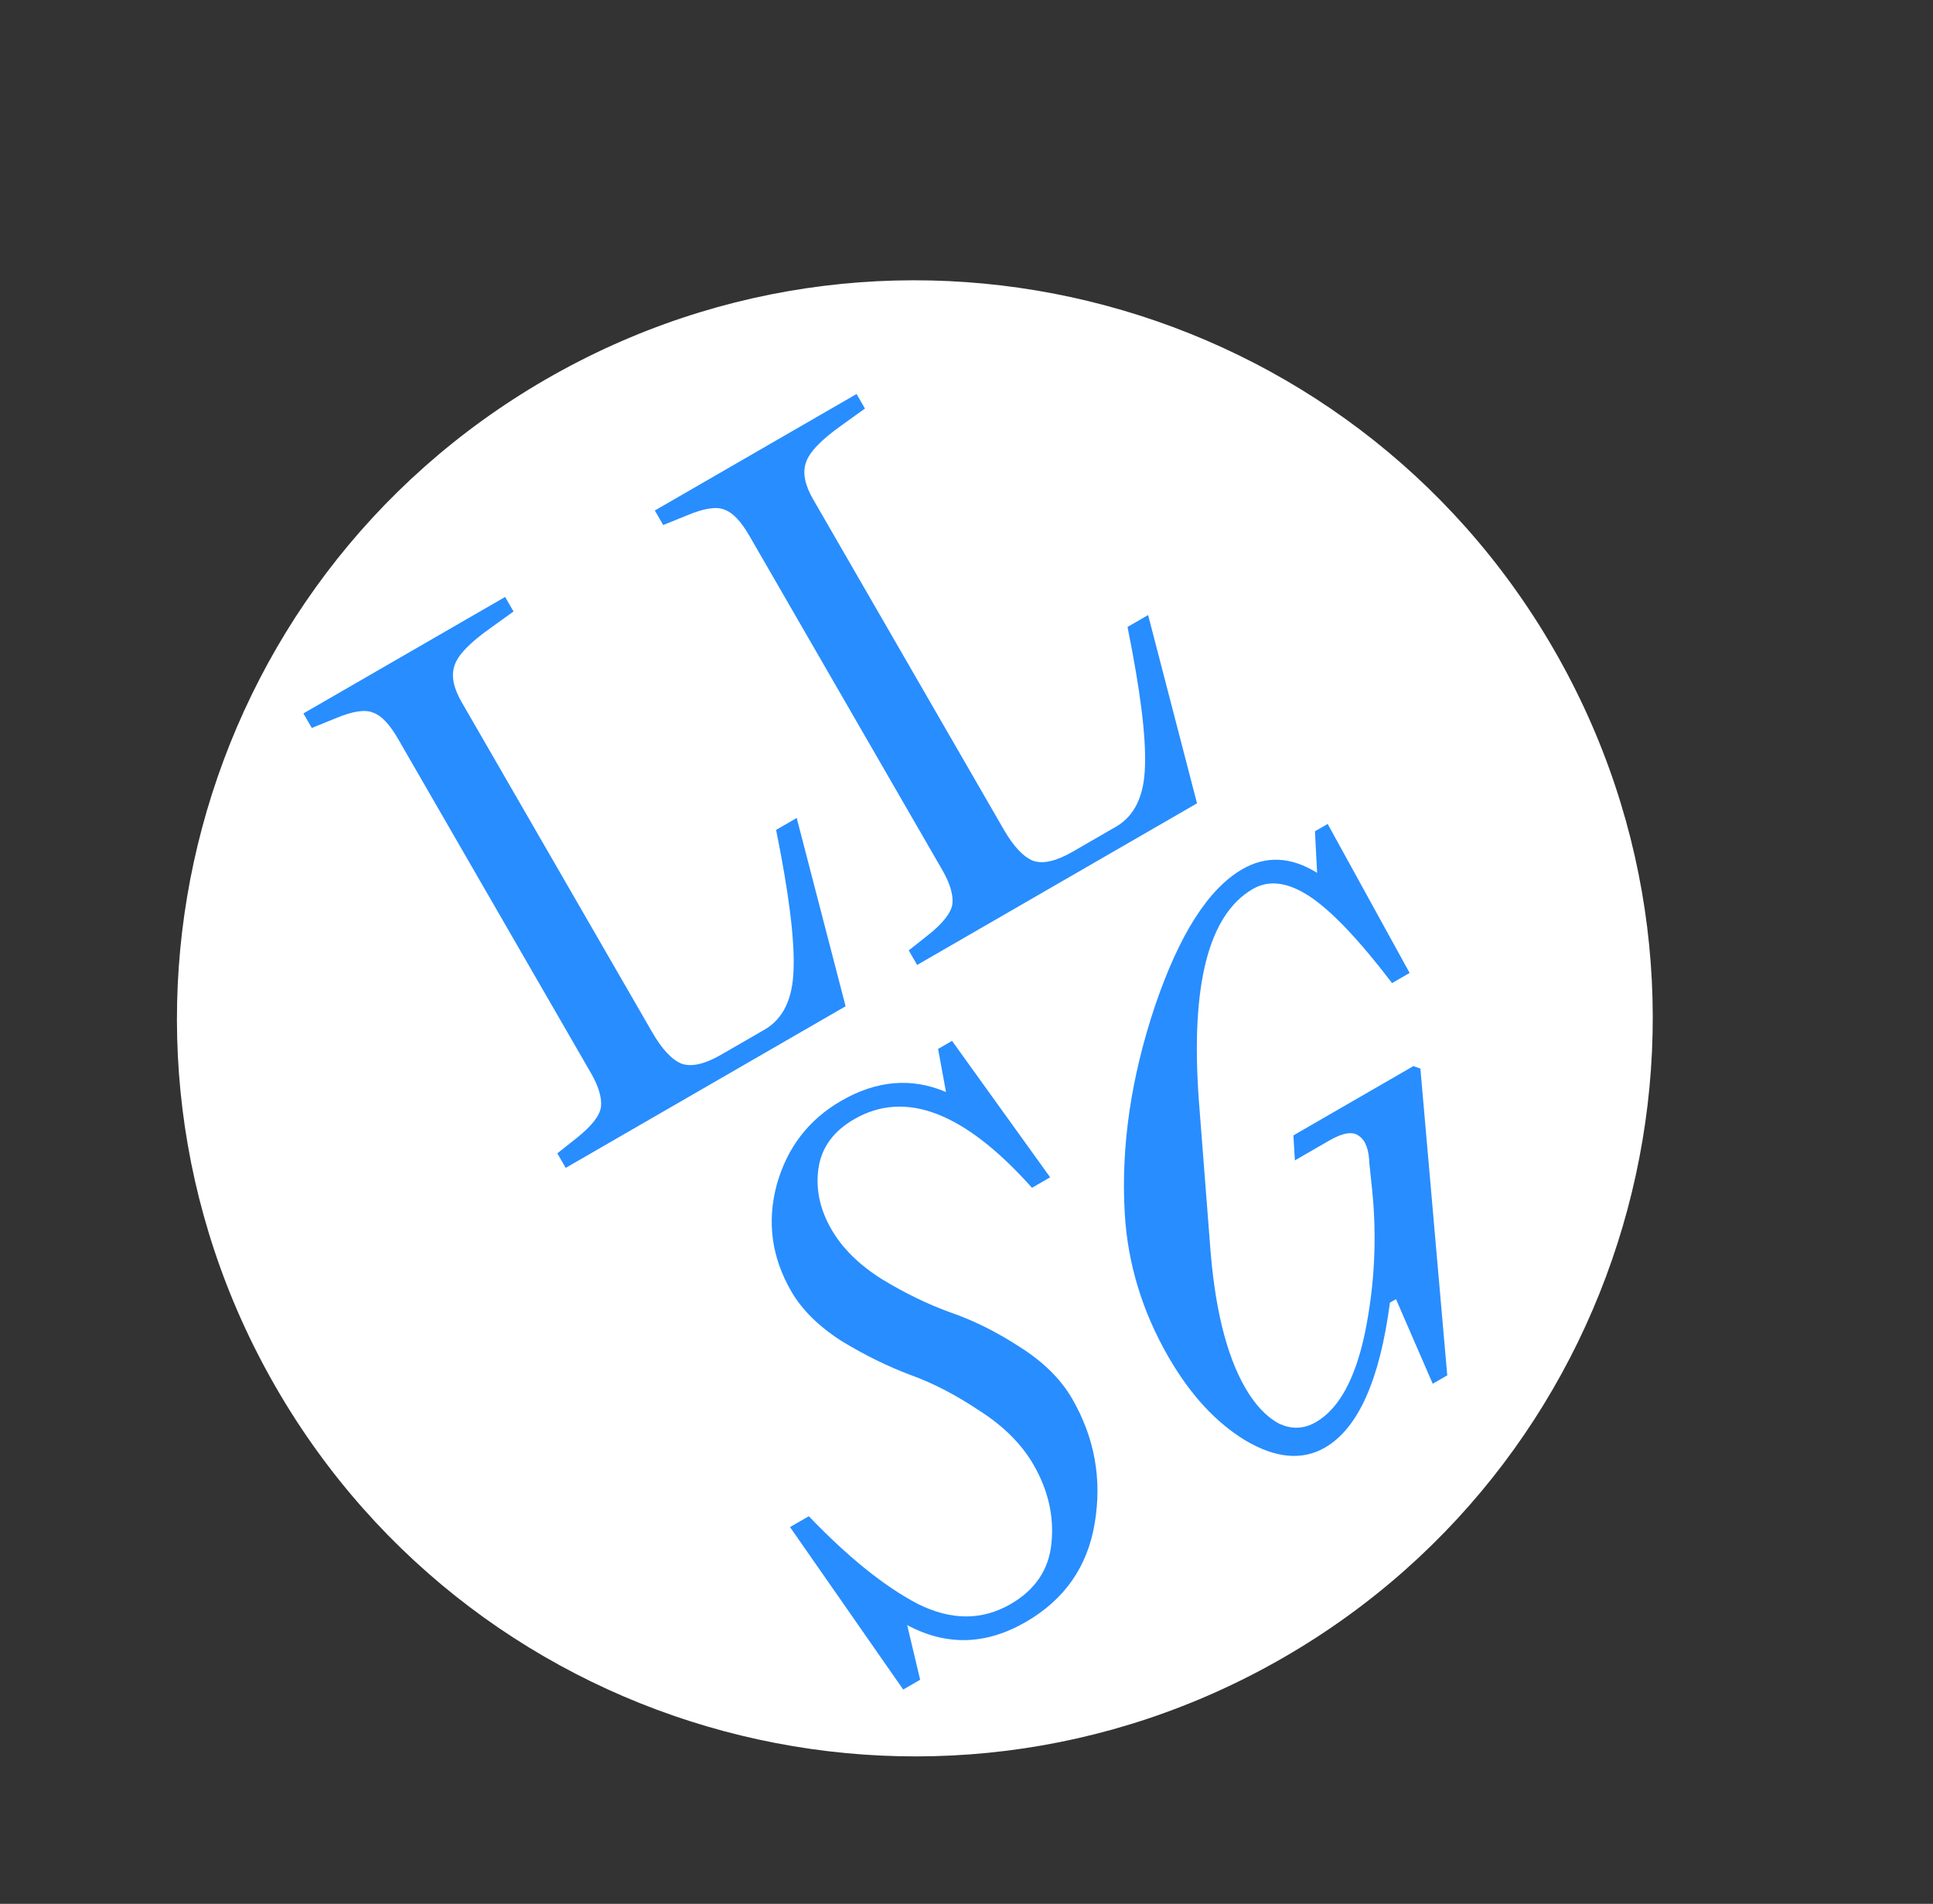 <svg xmlns="http://www.w3.org/2000/svg" width="131" height="129" viewBox="0 0 131 129" fill="none">
  <rect x="0" y="0" width="131" height="129" fill="#333333" stroke="none"/>
  <g clip-path="url(#clip0_371_4130)">
    <path d="M105.301 44C91.494 20.085 60.914 11.892 36.999 25.699C13.085 39.506 4.891 70.085 18.698 94C32.505 117.915 63.085 126.108 86.999 112.301C110.914 98.494 119.108 67.915 105.301 44Z" fill="white"/>
    <path d="M38.339 79.132L37.77 78.147L39.048 77.135C40.075 76.323 40.635 75.617 40.726 75.017C40.802 74.389 40.571 73.61 40.033 72.68L26.973 50.058C26.404 49.072 25.845 48.483 25.295 48.289C24.757 48.053 23.901 48.182 22.727 48.677L21.13 49.325L20.561 48.34L34.233 40.447L34.802 41.432L33.255 42.544C31.828 43.55 31.009 44.407 30.796 45.113C30.568 45.792 30.73 46.611 31.284 47.569L44.202 69.945C44.866 71.094 45.532 71.805 46.199 72.076C46.878 72.304 47.765 72.102 48.86 71.47L51.816 69.764C53.075 69.037 53.73 67.674 53.78 65.674C53.857 63.659 53.463 60.511 52.597 56.23L53.993 55.424L57.307 68.181L38.339 79.132ZM62.155 65.382L61.586 64.397L62.864 63.385C63.891 62.573 64.45 61.867 64.542 61.267C64.617 60.639 64.386 59.86 63.849 58.93L50.788 36.308C50.219 35.322 49.66 34.733 49.111 34.539C48.572 34.303 47.717 34.432 46.543 34.927L44.946 35.575L44.377 34.59L58.049 26.697L58.618 27.682L57.07 28.794C55.644 29.8 54.825 30.657 54.612 31.363C54.384 32.042 54.546 32.861 55.099 33.819L68.018 56.194C68.681 57.344 69.347 58.055 70.015 58.326C70.694 58.554 71.581 58.352 72.676 57.72L75.632 56.014C76.891 55.287 77.545 53.923 77.595 51.924C77.673 49.909 77.278 46.761 76.412 42.48L77.808 41.674L81.123 54.431L62.155 65.382ZM69.516 109.902C66.806 111.466 64.127 111.535 61.478 110.108L62.359 113.814L61.21 114.478L53.54 103.469L54.813 102.734C57.471 105.506 59.926 107.482 62.178 108.664C64.441 109.803 66.544 109.811 68.487 108.689C70.157 107.725 71.08 106.353 71.256 104.572C71.444 102.749 71.04 100.975 70.045 99.25C69.239 97.854 68.026 96.639 66.406 95.603C64.798 94.524 63.234 93.712 61.715 93.166C60.179 92.593 58.626 91.829 57.053 90.876C55.492 89.879 54.349 88.751 53.622 87.492C52.294 85.193 51.966 82.791 52.637 80.287C53.335 77.768 54.793 75.868 57.01 74.588C59.419 73.197 61.786 72.999 64.111 73.992L63.574 71.072L64.519 70.526L71.169 79.77L69.938 80.481C65.383 75.374 61.368 73.824 57.892 75.831C56.468 76.652 55.658 77.777 55.461 79.205C55.275 80.589 55.569 81.952 56.343 83.293C57.086 84.58 58.23 85.708 59.775 86.677C61.347 87.63 62.893 88.38 64.412 88.926C65.959 89.456 67.521 90.233 69.098 91.257C70.701 92.266 71.891 93.44 72.665 94.781C74.182 97.409 74.69 100.217 74.19 103.207C73.701 106.153 72.143 108.385 69.516 109.902ZM89.794 98.084C88.261 98.969 86.475 98.815 84.435 97.62C82.423 96.41 80.674 94.518 79.189 91.946C77.403 88.853 76.414 85.592 76.222 82.162C75.967 77.675 76.65 73.011 78.271 68.17C79.919 63.313 81.893 60.221 84.192 58.894C85.807 57.962 87.497 58.044 89.262 59.142L89.115 56.326L89.977 55.828L95.531 65.923L94.341 66.611C92.097 63.673 90.238 61.717 88.764 60.744C87.289 59.77 86.005 59.599 84.91 60.232C81.899 61.97 80.678 66.744 81.246 74.555L81.994 84.195C82.296 88.509 83.094 91.789 84.39 94.033C85.054 95.183 85.81 95.987 86.659 96.446C87.519 96.862 88.36 96.832 89.181 96.358C90.741 95.457 91.851 93.43 92.511 90.275C93.156 87.093 93.318 83.897 92.998 80.688L92.802 78.831C92.774 77.898 92.546 77.282 92.117 76.982C91.7 76.638 91.026 76.736 90.096 77.273L87.755 78.624L87.654 76.931L95.783 72.238L96.26 72.4L98.081 93.19L97.096 93.759L94.607 88.025L94.196 88.262C93.506 93.514 92.039 96.789 89.794 98.084Z" fill="#288DFF"/>
  </g>
  <defs>
    <clipPath id="clip0_371_4130">
      <rect width="100" height="100" fill="white" transform="translate(-6.302 50.699) rotate(-30)"/>
    </clipPath>
  </defs>
</svg>